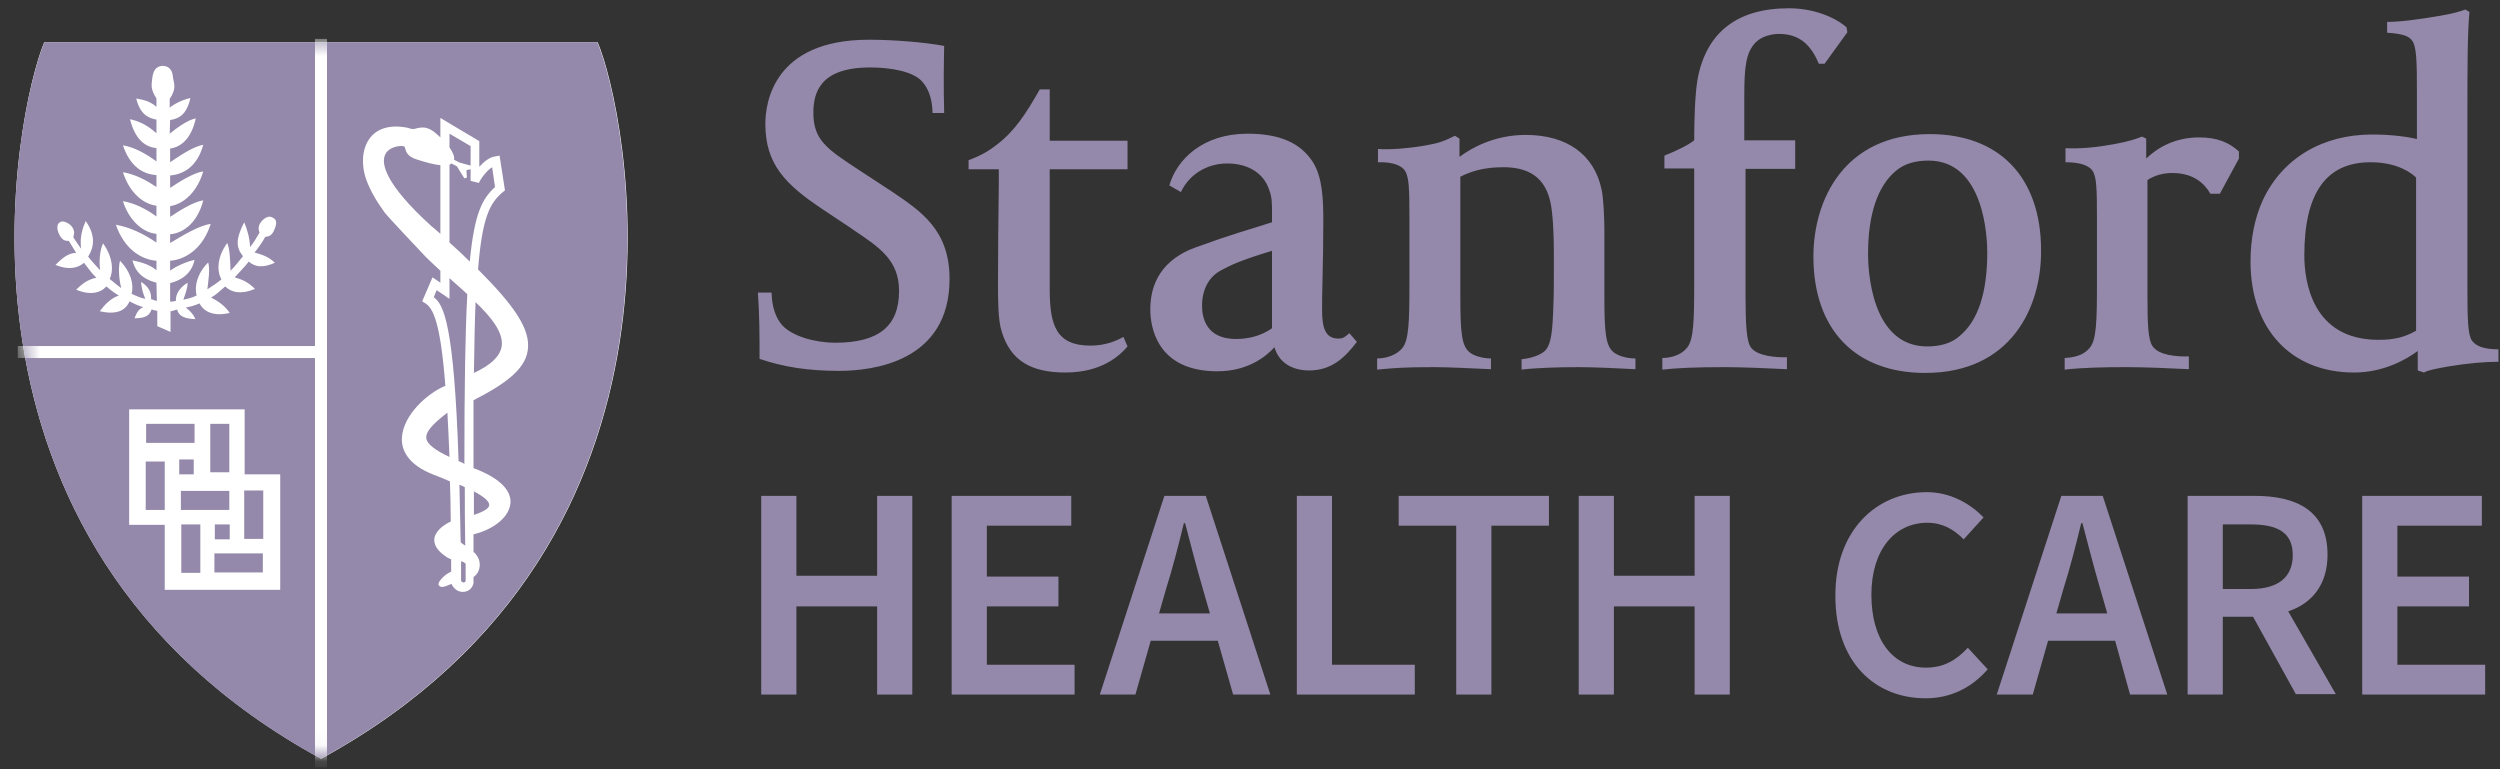 <svg width="156" height="48" viewBox="0 0 156 48" fill="none" xmlns="http://www.w3.org/2000/svg">
<rect x="0" y="0" width="156" height="48" fill="#333333" stroke="none"/>
<path d="M75.963 23.168C72.089 23.168 71.779 20.249 71.779 19.319C71.779 18.26 72.063 16.401 74.517 15.471C77.074 14.541 77.616 14.438 79.373 13.869V13.404C79.373 12.552 79.373 12.345 79.192 11.829C78.856 10.821 77.9 10.201 76.583 10.201C75.266 10.201 74.181 10.925 73.69 11.984L72.967 11.57C73.432 9.943 75.059 8.342 77.849 8.342C79.838 8.342 81.155 8.91 81.93 10.124C82.524 11.08 82.575 12.423 82.575 13.818C82.575 15.057 82.55 16.426 82.524 17.511C82.498 18.286 82.498 18.932 82.498 19.345C82.498 20.352 82.653 21.127 83.505 21.127C83.841 21.127 83.918 21.024 84.203 20.791L84.668 21.334C83.918 22.315 83.092 23.116 81.697 23.116C80.561 23.116 79.786 22.574 79.528 21.67C78.908 22.341 77.771 23.168 75.963 23.168ZM79.373 15.651C77.487 16.22 76.816 16.53 76.247 16.84C75.421 17.253 75.007 18.079 75.007 19.087C75.007 19.861 75.292 21.153 77.126 21.153C77.745 21.153 78.624 21.024 79.373 20.481V15.651ZM47.396 22.393C47.396 20.946 47.396 19.732 47.293 18.26H48.145C48.171 19.164 48.404 19.836 48.817 20.301C49.437 20.972 50.831 21.386 52.123 21.386C54.835 21.386 56.101 20.352 56.101 18.157C56.101 16.271 54.938 15.471 53.311 14.386L53.053 14.205L51.348 13.069C48.972 11.493 47.758 10.227 47.758 7.722C47.758 6.482 48.223 2.479 54.215 2.479C55.739 2.479 57.702 2.634 58.916 2.866C58.916 3.047 58.89 3.977 58.89 4.752C58.89 5.656 58.89 5.94 58.916 7.05H58.193C58.167 6.095 57.909 5.475 57.495 5.036C56.927 4.467 55.636 4.209 54.293 4.209C51.116 4.209 50.754 5.836 50.754 7.05C50.754 8.729 51.606 9.297 53.492 10.537L55.662 11.958C57.495 13.198 59.252 14.36 59.252 17.408C59.252 22.599 54.422 23.142 52.355 23.142C50.444 23.142 48.92 22.909 47.396 22.393ZM85.985 9.297C86.708 9.349 87.793 9.272 88.878 9.091C89.782 8.936 90.118 8.807 90.789 8.471L91.073 8.652V9.788C91.796 9.246 93.243 8.419 95.206 8.419C97.763 8.419 99.468 9.633 99.933 11.803C100.062 12.345 100.113 13.663 100.113 14.36V18.518C100.113 20.869 100.217 21.54 100.656 21.954C100.888 22.16 101.405 22.367 102.051 22.367V23.038C101.121 22.987 99.493 22.909 98.512 22.909C97.195 22.909 95.722 22.961 94.948 23.064V22.419C95.645 22.341 96.136 22.134 96.394 21.902C96.807 21.489 96.885 20.662 96.936 18.88C96.962 18.363 96.962 17.227 96.962 16.401C96.962 15.341 96.962 14.231 96.833 13.146C96.626 11.286 95.645 10.434 93.811 10.434C92.52 10.434 91.745 10.718 91.125 11.028V18.518C91.125 20.869 91.228 21.54 91.667 21.954C91.874 22.16 92.442 22.367 93.036 22.367V23.038C91.848 22.987 90.427 22.909 89.523 22.909C87.612 22.909 87.018 22.961 85.933 23.064V22.367C86.553 22.367 87.147 22.134 87.483 21.747C87.922 21.256 87.948 20.042 87.948 17.614V13.533C87.948 11.777 87.922 11.028 87.664 10.641C87.457 10.357 86.992 10.098 85.985 10.124V9.297ZM103.704 22.341C104.298 22.341 104.918 22.134 105.253 21.721C105.692 21.23 105.718 20.017 105.718 17.589V10.511H103.859V9.711C104.633 9.401 105.331 9.065 105.718 8.755C105.718 7.489 105.77 5.862 105.925 4.958C106.467 2.014 108.404 0.516 111.633 0.516C113.054 0.516 114.423 1.006 115.223 1.704L115.275 2.014L113.854 3.977H113.493C113.002 2.789 112.279 2.117 111.013 2.117C110.574 2.117 109.954 2.246 109.567 2.634C108.947 3.253 108.844 4.158 108.844 5.991V8.755H112.021V10.537H108.921V18.467C108.921 20.352 108.999 21.282 109.231 21.644C109.618 22.238 110.884 22.315 111.504 22.29V23.038C110.445 22.987 108.818 22.909 107.604 22.909C105.822 22.909 104.685 22.961 103.729 23.064V22.341H103.704ZM120.131 23.271C115.766 23.271 113.157 20.559 113.157 16.013C113.157 12.475 115.068 8.368 120.415 8.368C124.78 8.368 127.363 11.08 127.363 15.626C127.389 19.164 125.503 23.271 120.131 23.271ZM120.337 10.021C119.485 10.021 118.814 10.227 118.297 10.666C117.16 11.622 116.566 13.379 116.566 15.858C116.566 16.814 116.747 21.618 120.26 21.618C121.087 21.618 121.784 21.411 122.275 20.972C123.437 20.017 124.005 18.26 124.005 15.755C124.005 14.825 123.824 10.021 120.337 10.021ZM128.835 9.246C129.817 9.297 130.85 9.194 131.961 8.988C132.813 8.833 133.355 8.652 133.665 8.523L133.924 8.652V9.892C134.595 9.246 135.68 8.574 137.23 8.574C138.34 8.574 139.089 8.884 139.709 9.452V9.892L138.521 12.087H137.927C137.54 11.415 136.842 10.796 135.551 10.796C134.957 10.796 134.44 10.95 134.001 11.235V18.441C134.001 20.326 134.053 21.205 134.311 21.592C134.698 22.186 135.887 22.264 136.584 22.238V23.038C135.602 22.987 133.924 22.909 132.71 22.909C131.315 22.909 129.972 22.935 128.835 23.064V22.341C129.636 22.29 130.075 22.083 130.385 21.721C130.824 21.23 130.85 20.042 130.85 17.614V13.533C130.85 11.777 130.824 11.002 130.566 10.641C130.333 10.331 129.817 10.124 128.887 10.124V9.246H128.835ZM148.93 1.368C149.783 1.368 150.919 1.213 152.288 0.981C153.063 0.851 153.579 0.696 153.838 0.593L154.096 0.748C153.967 1.936 153.967 4.571 153.967 6.456V18.105C153.967 19.836 153.993 20.921 154.251 21.256C154.483 21.592 155 21.799 155.904 21.799V22.574C155 22.574 153.941 22.677 152.83 22.858C152.107 22.987 151.513 23.09 151.255 23.245L150.867 23.116V21.902C150.17 22.419 148.749 23.245 146.89 23.245C142.964 23.245 140.432 20.533 140.432 16.323C140.432 14.928 140.691 13.585 141.207 12.475C142.421 9.892 144.901 8.393 148.026 8.393C149.163 8.393 150.196 8.523 150.816 8.678V5.656C150.816 3.873 150.79 2.918 150.532 2.556C150.325 2.272 150.041 2.117 148.956 2.04V1.368H148.93ZM148.414 21.205C149.395 21.205 150.041 21.05 150.764 20.636V11.08C150.532 10.847 149.653 10.124 147.923 10.124C145.159 10.124 143.79 12.035 143.79 15.935C143.79 17.563 144.281 21.205 148.414 21.205ZM70.358 21.618C69.919 22.134 68.808 23.245 66.484 23.245C64.288 23.245 63.049 22.47 62.506 20.688C62.274 19.991 62.274 18.622 62.274 17.769C62.274 15.496 62.3 13.663 62.325 11.545V10.563H60.44V9.995C61.215 9.711 61.731 9.401 62.222 9.013C63.333 8.161 64.03 7.076 64.882 5.578H65.502V8.781H70.358V10.563H65.502V18.053C65.502 20.301 65.916 21.566 68.034 21.566C69.015 21.566 69.687 21.256 70.1 21.024L70.358 21.618Z" fill="#9489AA"/>
<path d="M47.5 30.942H49.696V35.927H54.732V30.942H56.928V43.34H54.732V37.839H49.696V43.34H47.5V30.942Z" fill="#9489AA"/>
<path d="M59.383 30.942H66.847V32.802H61.578V35.979H66.047V37.839H61.578V41.48H67.054V43.34H59.383V30.942Z" fill="#9489AA"/>
<path d="M75.99 39.982H71.806L70.85 43.34H68.629L72.658 30.942H75.241L79.27 43.34H76.946L75.99 39.982ZM75.499 38.278L75.06 36.754C74.673 35.436 74.311 34.016 73.95 32.647H73.872C73.536 34.042 73.175 35.436 72.762 36.754L72.323 38.278H75.499Z" fill="#9489AA"/>
<path d="M80.922 30.942H83.117V41.48H88.283V43.34H80.922V30.942Z" fill="#9489AA"/>
<path d="M90.868 32.802H87.277V30.942H96.653V32.802H93.063V43.34H90.868V32.802Z" fill="#9489AA"/>
<path d="M98.512 30.942H100.707V35.927H105.744V30.942H107.939V43.34H105.744V37.839H100.707V43.34H98.512V30.942Z" fill="#9489AA"/>
<path d="M120.236 30.71C121.734 30.71 122.974 31.459 123.774 32.285L122.535 33.654C121.915 33.034 121.217 32.621 120.262 32.621C118.221 32.621 116.775 34.326 116.775 37.115C116.775 39.905 118.092 41.661 120.184 41.661C121.295 41.661 122.07 41.196 122.793 40.421L124.033 41.764C123.025 42.927 121.708 43.573 120.158 43.573C116.981 43.573 114.528 41.3 114.528 37.193C114.502 33.138 117.059 30.71 120.236 30.71Z" fill="#9489AA"/>
<path d="M131.985 39.982H127.8L126.845 43.34H124.598L128.627 30.942H131.21L135.239 43.34H132.915L131.985 39.982ZM131.494 38.278L131.055 36.754C130.667 35.436 130.306 34.016 129.944 32.647H129.867C129.531 34.042 129.169 35.436 128.756 36.754L128.317 38.278H131.494Z" fill="#9489AA"/>
<path d="M143.275 43.34L140.589 38.484H138.703V43.34H136.508V30.942H140.692C143.275 30.942 145.238 31.846 145.238 34.61C145.238 36.495 144.257 37.658 142.784 38.148L145.755 43.314H143.275V43.34ZM138.703 36.754H140.46C142.139 36.754 143.068 36.031 143.068 34.636C143.068 33.241 142.139 32.724 140.46 32.724H138.703V36.754Z" fill="#9489AA"/>
<path d="M147.402 30.942H154.867V32.802H149.598V35.979H154.066V37.839H149.598V41.48H155.074V43.34H147.402V30.942Z" fill="#9489AA"/>
<path d="M20.04 47.344C44.965 33.732 39.024 6.637 37.294 2.634H2.76C1.056 6.663 -4.885 33.758 20.04 47.344Z" fill="white"/>
<path d="M2.762 2.659C2.142 4.132 0.928 8.729 0.902 14.644V15.031C0.954 25.131 4.493 38.872 20.016 47.344C44.941 33.732 39 6.637 37.27 2.634H2.762V2.659Z" fill="#9489AA"/>
<mask id="mask0_3387_1790" style="mask-type:luminance" maskUnits="userSpaceOnUse" x="0" y="2" width="40" height="46">
<path d="M2.762 2.659C2.142 4.132 0.928 8.729 0.902 14.644V15.031C0.954 25.131 4.493 38.872 20.016 47.344C44.941 33.732 39 6.637 37.27 2.634H2.762V2.659Z" fill="white"/>
</mask>
<g mask="url(#mask0_3387_1790)">
<path d="M20.404 47.886H19.655V22.341H1.109V21.592H19.655V2.427H20.404V47.886Z" fill="white"/>
</g>
<path d="M10.59 6.172V6.715C10.951 6.43 11.468 6.198 11.881 6.12C11.649 7.154 11.158 7.412 10.616 7.489L10.59 8.342C11.029 7.98 11.7 7.489 12.217 7.386C11.933 8.678 11.287 9.168 10.616 9.272V10.124C11.158 9.762 12.036 9.142 12.682 9.039C12.32 10.357 11.494 10.873 10.616 10.95V11.725C11.158 11.364 12.036 10.796 12.682 10.692C12.32 11.958 11.468 12.733 10.616 12.862V13.533C11.158 13.172 12.036 12.604 12.682 12.5C12.346 13.843 11.494 14.541 10.616 14.618V15.161C11.287 14.773 12.372 14.076 13.147 13.973C12.708 15.393 11.675 16.194 10.616 16.271V16.891C10.977 16.607 11.726 16.297 12.139 16.22C11.933 17.201 11.132 17.537 10.616 17.666V18.828C10.745 18.828 10.848 18.802 10.977 18.777C10.951 18.363 11.184 17.976 11.7 17.64C11.726 17.95 11.545 18.389 11.442 18.699C11.726 18.648 12.01 18.57 12.269 18.441C12.114 17.847 12.32 17.046 12.992 16.375C13.121 16.814 12.992 17.563 12.94 18.053C13.224 17.873 13.534 17.666 13.818 17.434C13.508 16.891 13.56 16.013 14.18 15.161C14.361 15.574 14.361 16.4 14.387 16.891C14.645 16.633 14.903 16.323 15.162 15.987C14.722 15.445 14.697 14.928 15.239 13.869C15.42 14.283 15.601 14.928 15.601 15.419C15.833 15.135 15.988 14.877 16.195 14.515C16.091 14.257 16.143 14.05 16.272 13.869C16.453 13.637 16.763 13.404 17.021 13.585C17.383 13.74 17.202 14.153 17.073 14.437C16.97 14.644 16.814 14.773 16.556 14.773C16.375 15.109 16.117 15.471 15.885 15.755C16.427 15.91 16.789 16.039 17.15 16.4C16.375 16.736 15.911 16.659 15.523 16.323C15.265 16.659 14.903 17.02 14.645 17.305C15.162 17.459 15.497 17.614 15.911 18.028C15.058 18.389 14.438 18.26 14.051 17.873C13.767 18.131 13.483 18.389 13.173 18.57C13.689 18.828 14.051 19.113 14.335 19.526C13.354 19.758 12.734 19.474 12.449 18.932C12.165 19.061 11.881 19.138 11.597 19.19C11.881 19.422 12.062 19.603 12.191 19.913C11.52 19.887 11.158 19.732 11.055 19.319C10.925 19.319 10.796 19.422 10.641 19.422V20.714L9.815 20.352V19.397C9.737 19.397 9.531 19.319 9.453 19.319C9.324 19.707 9.04 19.861 8.394 19.861C8.523 19.552 8.601 19.319 8.937 19.164C8.653 19.087 8.368 18.957 8.084 18.802C7.826 19.397 7.258 19.655 6.225 19.422C6.535 19.009 6.896 18.622 7.413 18.441C7.154 18.286 6.896 18.105 6.638 17.873C6.276 18.286 5.631 18.441 4.752 18.079C5.114 17.718 5.476 17.434 6.018 17.33C5.734 17.072 5.501 16.736 5.243 16.4C4.856 16.736 4.262 16.865 3.461 16.53C3.823 16.168 4.236 15.78 4.752 15.78C4.597 15.548 4.468 15.29 4.287 15.031C4.107 15.031 3.978 15.031 3.797 14.799C3.616 14.567 3.435 14.024 3.745 13.869C3.926 13.714 4.391 13.947 4.546 14.231C4.675 14.489 4.623 14.618 4.572 14.799C4.727 15.057 4.907 15.29 5.062 15.522C4.959 14.799 5.166 14.205 5.346 13.792C5.992 14.696 5.863 15.445 5.501 16.013C5.76 16.349 5.992 16.581 6.25 16.865C6.173 16.349 6.225 15.6 6.431 15.187C7.025 16.013 7.103 16.865 6.845 17.408C7.103 17.614 7.335 17.821 7.568 17.976C7.439 17.511 7.361 16.71 7.49 16.271C8.162 16.969 8.368 17.744 8.213 18.338C8.498 18.467 8.782 18.596 9.066 18.648C8.937 18.363 8.808 17.898 8.808 17.589C9.324 17.924 9.453 18.286 9.427 18.673C9.505 18.673 9.712 18.777 9.789 18.777L9.763 17.64C9.272 17.511 8.498 17.227 8.265 16.245C8.73 16.349 9.324 16.478 9.763 16.865V16.271C8.756 16.194 7.723 15.471 7.232 14.024C8.11 14.179 8.963 14.592 9.763 15.135V14.592C8.885 14.515 8.033 13.714 7.671 12.552C8.394 12.681 9.092 13.017 9.763 13.508V12.836C8.937 12.733 8.084 12.035 7.671 10.744C8.394 10.873 9.092 11.209 9.763 11.674V10.925C8.911 10.873 8.11 10.382 7.671 9.065C8.394 9.194 9.092 9.582 9.763 10.072V9.246C9.092 9.168 8.446 8.755 8.11 7.438C8.704 7.567 9.221 7.825 9.763 8.316V7.464C9.247 7.36 8.756 7.154 8.498 6.146C8.859 6.224 9.272 6.25 9.763 6.663V6.146C9.376 5.552 9.453 5.294 9.505 4.855C9.557 4.442 9.712 4.132 10.151 4.106C10.616 4.132 10.771 4.442 10.796 4.855C10.9 5.32 10.977 5.578 10.59 6.172Z" fill="white"/>
<path d="M29.522 10.434L28.644 10.227L28.179 9.969L28.102 10.072L28.592 10.331L29.057 11.08L29.031 10.537L29.522 10.434Z" fill="white"/>
<path d="M29.831 16.814C30.089 13.534 30.579 12.655 31.38 11.984L31.509 11.88L31.174 9.711L30.89 9.762C30.528 9.814 30.192 10.098 29.908 10.408V8.807L27.48 7.36V8.574C27.299 8.394 27.118 8.264 27.067 8.213C26.808 8.032 26.602 7.954 26.369 7.954C26.24 7.954 26.111 7.98 26.008 8.006C25.827 8.058 25.724 8.084 25.465 7.98C24.355 7.748 23.502 8.006 23.038 8.678C22.598 9.298 22.521 10.279 22.857 11.209C23.063 11.803 23.451 12.5 23.993 13.249C24.226 13.559 26.163 15.6 26.576 16.039C26.86 16.323 27.17 16.607 27.48 16.891V17.64L26.989 17.305L26.344 18.803L26.55 18.932C26.989 19.216 27.48 19.991 27.79 24.072C26.628 24.562 25.13 25.931 25.078 27.352C25.052 28.024 25.388 28.979 27.067 29.625C27.403 29.754 27.738 29.883 28.074 30.038C28.1 30.813 28.126 31.64 28.126 32.544C27.79 32.699 27.248 33.034 27.118 33.525C27.015 33.964 27.299 34.403 27.919 34.791C27.997 34.842 28.074 34.868 28.152 34.894V35.669C27.893 35.798 27.738 35.901 27.532 36.134C27.428 36.263 27.325 36.392 27.377 36.521C27.403 36.547 27.454 36.625 27.583 36.625C27.661 36.625 27.79 36.599 28.023 36.495C28.074 36.47 28.126 36.444 28.177 36.444C28.307 36.728 28.565 36.935 28.875 36.935C29.211 36.935 29.469 36.728 29.546 36.392V36.005C29.779 35.85 29.908 35.617 29.934 35.307C29.96 34.972 29.805 34.662 29.546 34.429V33.344C30.631 33.086 31.716 32.389 31.845 31.459C31.923 30.891 31.613 30.038 29.753 29.289C29.675 29.263 29.624 29.238 29.546 29.212V24.976C31.458 23.994 32.749 23.09 32.93 21.876C33.137 20.559 32.078 19.061 29.831 16.814ZM30.709 10.434L30.89 11.674C30.089 12.397 29.598 13.327 29.314 16.323C28.927 15.936 28.513 15.548 28.048 15.135V10.279C28.1 10.253 28.152 10.227 28.177 10.201L28.513 10.382L28.978 11.131L29.133 11.08L29.107 10.615L29.366 10.563V11.286L29.882 11.415C30.011 11.131 30.373 10.641 30.709 10.434ZM29.366 9.117V10.331L28.694 10.15L28.332 9.969C28.384 9.737 28.229 9.478 28.048 9.194V8.342L29.366 9.117ZM26.938 14.128C23.942 11.415 23.812 10.176 24.019 9.685C24.251 9.117 25 9.091 25.155 9.117C25.259 9.143 25.259 9.168 25.285 9.272C25.336 9.453 25.414 9.762 25.982 9.943C26.628 10.15 27.118 10.279 27.48 10.305V14.592C27.325 14.463 27.144 14.283 26.938 14.128ZM26.602 27.352C26.55 26.965 26.963 26.474 27.919 25.751C27.971 26.577 27.997 27.481 28.048 28.514C27.222 28.127 26.654 27.739 26.602 27.352ZM29.03 34.042C28.927 33.99 28.823 33.913 28.746 33.835C28.72 32.518 28.694 31.33 28.668 30.245C28.797 30.297 28.901 30.348 29.004 30.4C29.004 31.536 29.004 32.75 29.03 34.042ZM28.771 36.237V35.023C28.901 35.049 28.978 35.101 29.056 35.178V36.263C29.004 36.366 28.849 36.392 28.771 36.237ZM30.528 31.511C30.528 31.64 30.373 31.872 29.572 32.13V30.658C30.14 30.968 30.528 31.252 30.528 31.511ZM28.616 28.773C28.332 20.223 27.687 19.009 27.067 18.544L27.248 18.105L28.048 18.648V17.356C28.152 17.434 28.229 17.537 28.332 17.614C28.616 17.873 28.901 18.105 29.159 18.363C29.03 20.791 28.978 24.175 28.978 28.953C28.875 28.876 28.746 28.824 28.616 28.773ZM31.303 21.618C31.199 22.238 30.631 22.78 29.572 23.271C29.598 21.541 29.624 20.068 29.675 18.854C30.709 19.836 31.432 20.791 31.303 21.618Z" fill="white"/>
<path d="M26.19 9.22C26.138 9.194 26.087 9.194 26.035 9.194C25.957 9.194 25.88 9.22 25.828 9.297C25.777 9.401 25.828 9.556 25.957 9.633C26.009 9.659 26.061 9.685 26.113 9.685C26.19 9.685 26.267 9.633 26.319 9.582C26.397 9.427 26.319 9.297 26.19 9.22Z" fill="white"/>
<path d="M26.68 8.368C26.629 8.316 26.551 8.29 26.474 8.29C26.422 8.29 26.37 8.316 26.345 8.342C26.319 8.368 26.293 8.419 26.293 8.497C26.293 8.574 26.345 8.652 26.396 8.703C26.448 8.755 26.525 8.781 26.603 8.781C26.655 8.781 26.706 8.755 26.758 8.729C26.784 8.703 26.809 8.626 26.809 8.574C26.784 8.497 26.758 8.419 26.68 8.368Z" fill="white"/>
<path d="M15.265 29.599V25.544H8.059V32.75H10.28V36.805H17.486V29.599H15.265ZM13.121 26.448H14.309V29.47H13.121V26.448ZM14.335 33.654H13.405V32.724H14.335V33.654ZM9.118 26.448H12.14V27.636H9.118V26.448ZM10.28 31.82H9.092V28.798H10.28V31.82ZM11.184 28.669H12.088V29.599H11.184V28.669ZM11.287 30.632H14.309V31.82H11.287V30.632ZM12.501 35.746H11.313V32.724H12.501V35.746ZM16.401 35.721H13.379V34.532H16.401V35.721ZM16.427 33.628H15.239V30.606H16.427V33.628Z" fill="white"/>
</svg>
